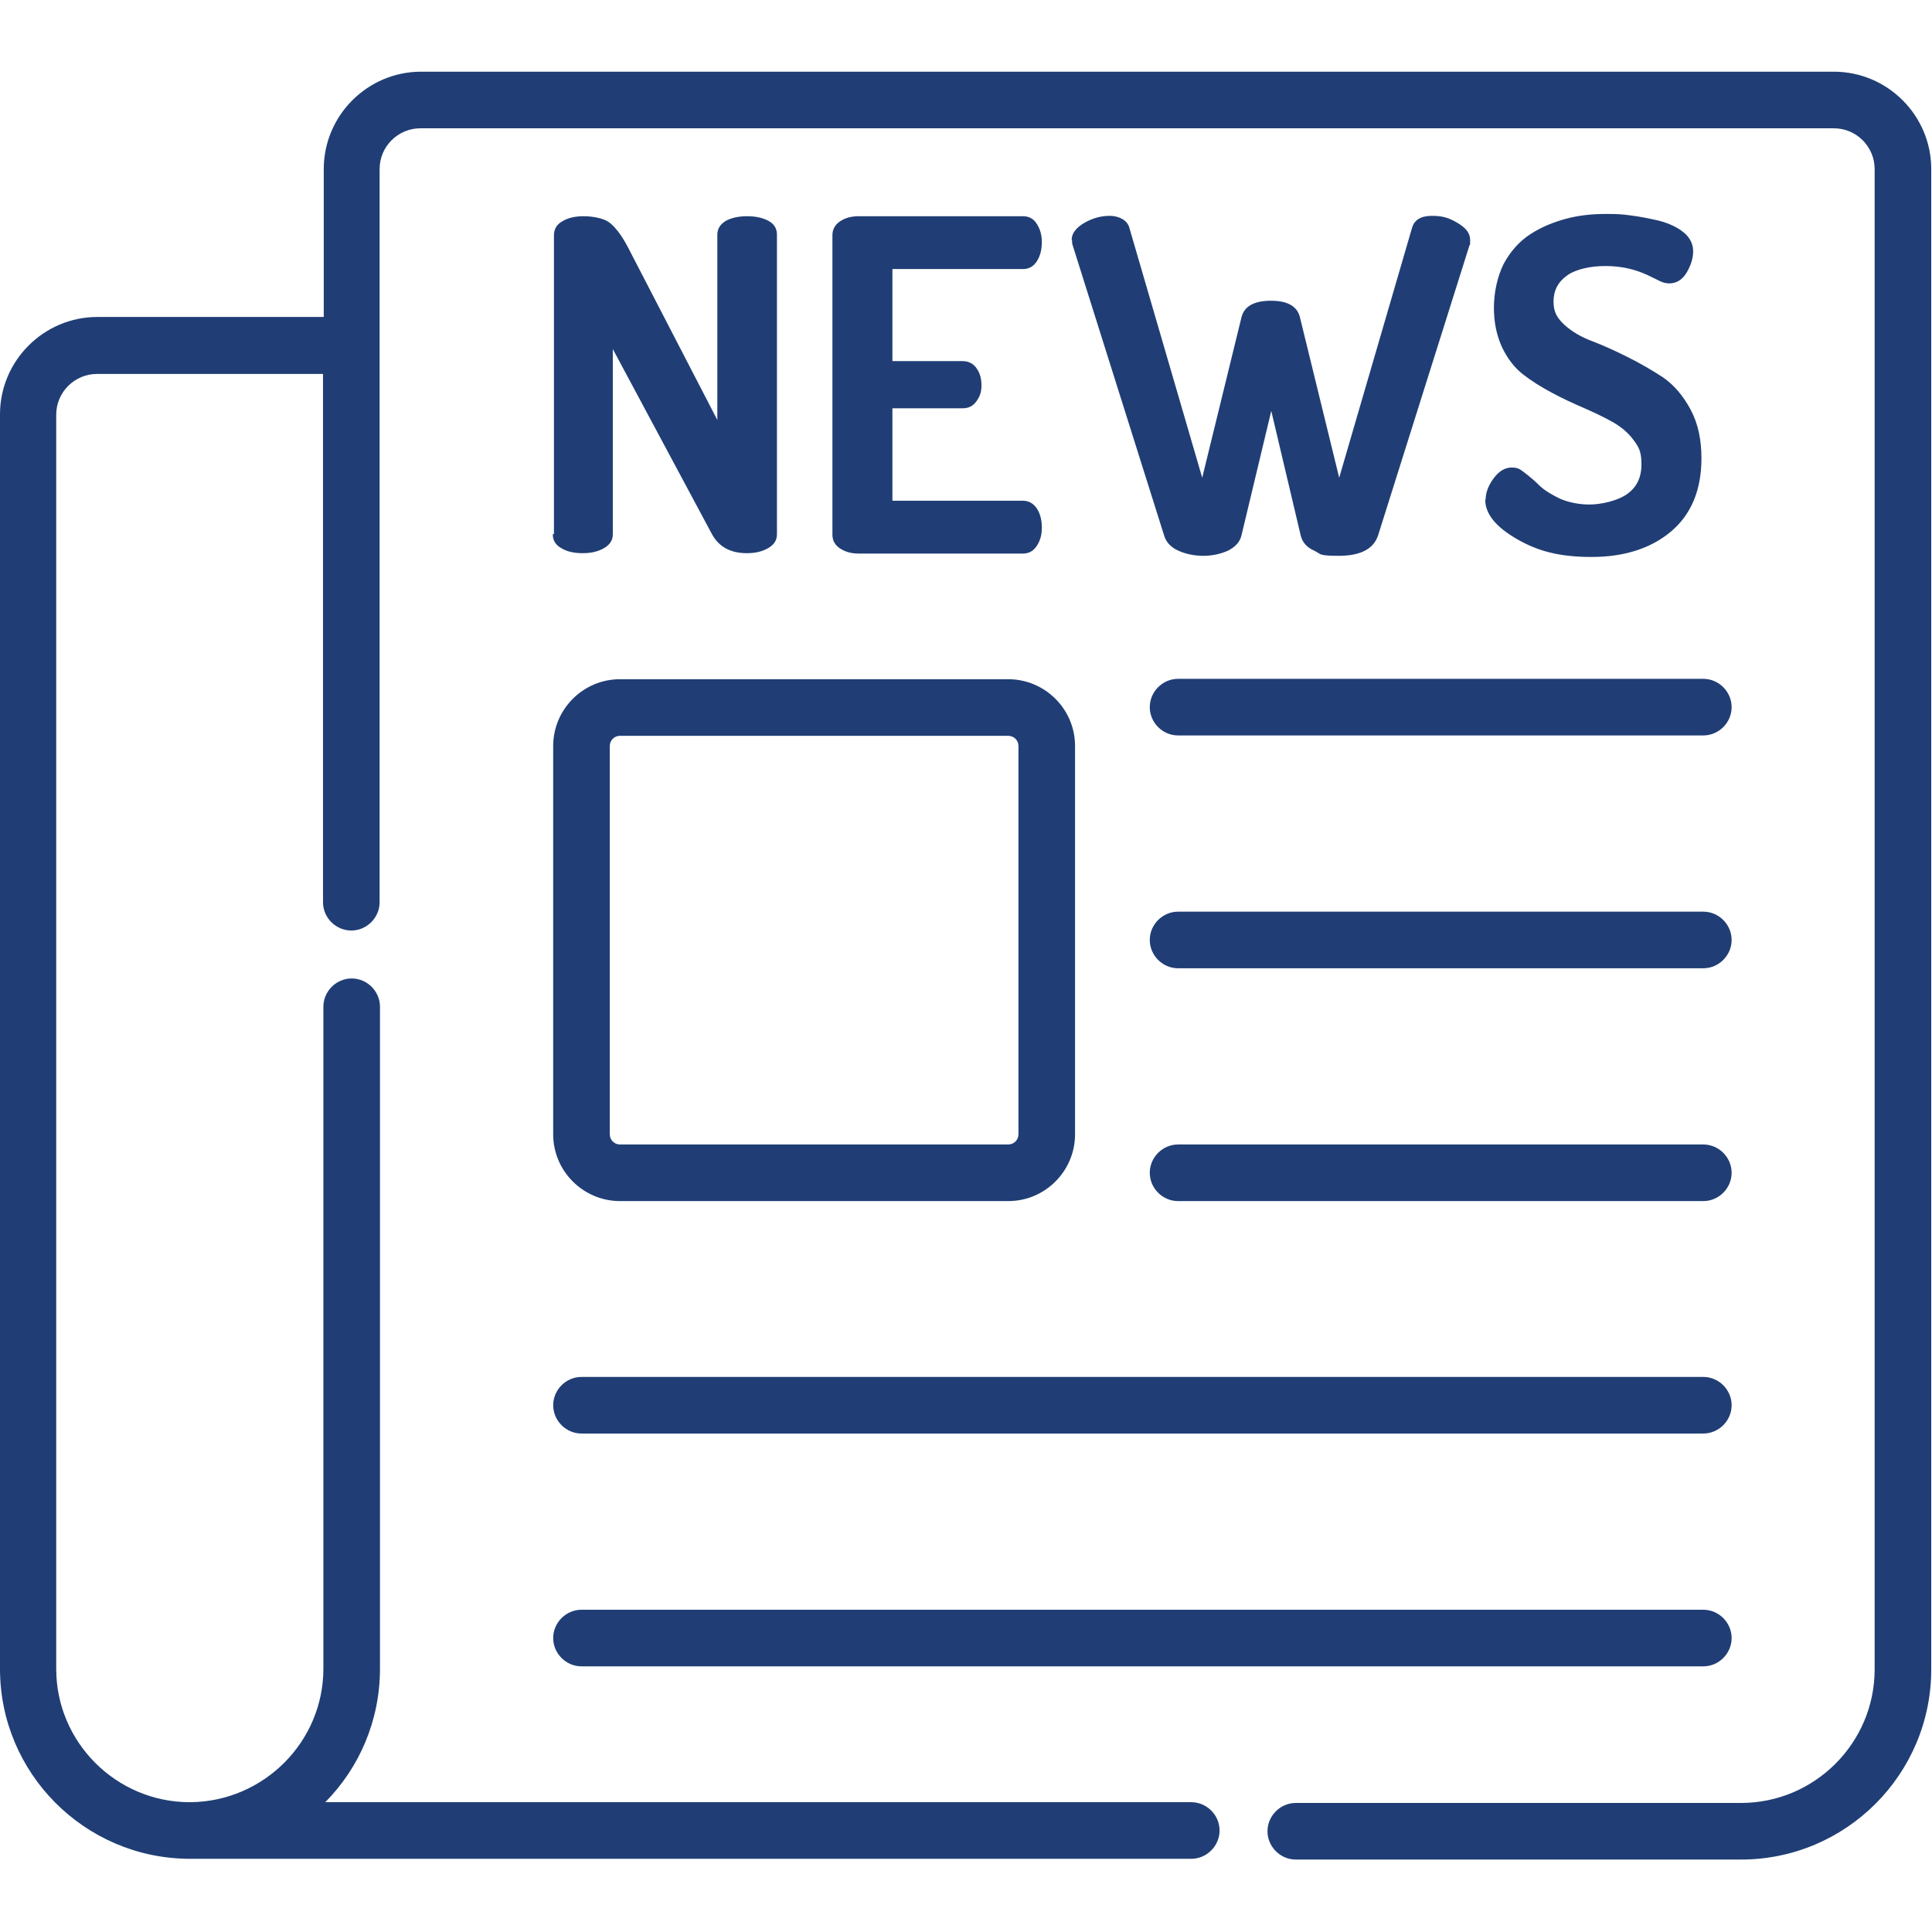 <svg xmlns="http://www.w3.org/2000/svg" id="Livello_1" viewBox="0 0 512 512"><defs><style>      .st0 {        fill: #203e75;      }    </style></defs><path class="st0" d="M486.2,19H111.6c-14.2,0-25.8,11.6-25.8,25.8v39.2H25.8c-14.2,0-25.8,11.6-25.8,25.8v332.5c0,27.6,22.4,50.1,50,50.3h.1c0,0,.2,0,.3,0h265.3c4.1,0,7.5-3.4,7.5-7.5s-3.4-7.5-7.5-7.5H86.2c9-9.1,14.5-21.6,14.5-35.4v-175.4c0-4.1-3.4-7.5-7.5-7.5s-7.5,3.4-7.5,7.5v175.4c0,19.4-15.8,35.2-35.2,35.4,0,0-.1,0-.2,0-19.5,0-35.4-15.9-35.4-35.3V109.9c0-6,4.9-10.8,10.8-10.8h59.9v140c0,4.1,3.4,7.5,7.5,7.5s7.5-3.4,7.5-7.5V44.8c0-6,4.9-10.8,10.8-10.8h374.6c6,0,10.8,4.9,10.8,10.8v397.6c0,19.5-15.9,35.4-35.4,35.4h-118c-4.1,0-7.5,3.4-7.5,7.5s3.4,7.5,7.5,7.5h118c27.8,0,50.4-22.6,50.4-50.4V44.8c0-14.2-11.6-25.8-25.8-25.8Z"></path><path class="st0" d="M164.3,318.3h102.9c9.8,0,17.7-8,17.7-17.7v-102.9c0-9.8-8-17.7-17.7-17.7h-102.9c-9.8,0-17.7,8-17.7,17.7v102.9c0,9.8,8,17.7,17.7,17.7ZM161.6,197.7c0-1.5,1.2-2.7,2.7-2.7h102.9c1.5,0,2.7,1.2,2.7,2.7v102.9c0,1.5-1.2,2.7-2.7,2.7h-102.9c-1.5,0-2.7-1.2-2.7-2.7v-102.9Z"></path><path class="st0" d="M312.2,194.9h139.2c4.1,0,7.5-3.4,7.5-7.5s-3.4-7.5-7.5-7.5h-139.2c-4.1,0-7.5,3.4-7.5,7.5s3.4,7.5,7.5,7.5Z"></path><path class="st0" d="M312.2,256.6h139.2c4.1,0,7.5-3.4,7.5-7.5s-3.4-7.5-7.5-7.5h-139.2c-4.1,0-7.5,3.4-7.5,7.5s3.4,7.5,7.5,7.5Z"></path><path class="st0" d="M312.2,318.3h139.2c4.1,0,7.5-3.4,7.5-7.5s-3.4-7.5-7.5-7.5h-139.2c-4.1,0-7.5,3.4-7.5,7.5s3.4,7.5,7.5,7.5Z"></path><path class="st0" d="M154.1,379.9h297.3c4.1,0,7.5-3.4,7.5-7.5s-3.4-7.5-7.5-7.5H154.1c-4.1,0-7.5,3.4-7.5,7.5s3.4,7.5,7.5,7.5Z"></path><path class="st0" d="M154.1,441.6h297.3c4.1,0,7.5-3.4,7.5-7.5s-3.4-7.5-7.5-7.5H154.1c-4.1,0-7.5,3.4-7.5,7.5s3.4,7.5,7.5,7.5Z"></path><path class="st0" d="M146.8,141.5V62.3c0-1.6.8-2.9,2.3-3.7,1.5-.9,3.4-1.3,5.6-1.3s5.2.5,6.7,1.6c1.5,1.1,3.3,3.3,5.1,6.8l23.6,45.6v-49.1c0-1.6.8-2.8,2.3-3.7,1.5-.8,3.4-1.2,5.6-1.2s4.1.4,5.6,1.2c1.5.8,2.3,2,2.3,3.7v79.4c0,1.6-.8,2.8-2.4,3.7-1.6.9-3.4,1.3-5.6,1.3-4.3,0-7.4-1.7-9.2-5l-26.3-49.1v49.1c0,1.6-.8,2.8-2.4,3.7-1.6.9-3.4,1.3-5.6,1.3s-4.1-.4-5.6-1.3c-1.6-.9-2.3-2.1-2.3-3.7Z"></path><path class="st0" d="M220.6,141.5V62.3c0-1.5.7-2.8,2.1-3.7,1.4-.9,3-1.3,4.9-1.3h43.5c1.6,0,2.9.7,3.7,2.1.9,1.4,1.3,3,1.3,4.8s-.4,3.6-1.3,5c-.9,1.4-2.1,2.1-3.7,2.1h-34.6v24.4h18.6c1.5,0,2.8.6,3.7,1.9.9,1.3,1.3,2.7,1.3,4.5s-.4,2.9-1.3,4.2c-.9,1.3-2.1,1.9-3.7,1.9h-18.6v24.5h34.6c1.5,0,2.8.7,3.7,2.1.9,1.4,1.3,3.1,1.3,5s-.4,3.4-1.3,4.8c-.9,1.4-2.1,2.1-3.7,2.1h-43.5c-1.9,0-3.5-.4-4.9-1.3-1.4-.9-2.1-2.1-2.1-3.7Z"></path><path class="st0" d="M284,63.6c0-1.7,1.1-3.2,3.3-4.5,2.2-1.3,4.5-1.9,6.8-1.9s4.7,1.1,5.2,3.2l19.3,66.2,10.4-42.5c.7-2.9,3.3-4.4,7.8-4.4s7,1.5,7.7,4.4l10.4,42.5,19.3-66.2c.6-2.1,2.3-3.2,5.3-3.2s4.6.6,6.8,1.9,3.3,2.7,3.3,4.5,0,1-.2,1.5l-24.2,76.8c-1.2,3.6-4.7,5.4-10.4,5.4s-4.6-.5-6.6-1.4c-2-.9-3.1-2.3-3.5-4l-7.8-33-7.9,33c-.4,1.7-1.6,3-3.5,4-2,.9-4.2,1.4-6.6,1.4s-4.8-.5-6.7-1.4c-2-.9-3.2-2.3-3.7-4l-24.2-76.8c-.2-.5-.2-1-.2-1.5Z"></path><path class="st0" d="M393.7,132.5c0-1.9.7-3.8,2.1-5.7,1.4-1.9,3-2.9,4.8-2.9s2.3.5,3.6,1.5c1.3,1,2.6,2.1,3.9,3.4,1.3,1.2,3.1,2.3,5.4,3.4,2.4,1,5,1.5,7.8,1.5s7.2-.9,9.8-2.7c2.6-1.8,3.9-4.4,3.9-7.9s-.7-4.6-2.1-6.5c-1.4-1.9-3.3-3.5-5.6-4.8-2.3-1.3-4.9-2.5-7.6-3.7-2.8-1.2-5.6-2.5-8.4-4s-5.4-3.1-7.7-4.9-4.2-4.3-5.6-7.3c-1.4-3.1-2.1-6.5-2.1-10.4s.9-8.2,2.6-11.6c1.8-3.3,4.1-5.9,7-7.8s6.1-3.2,9.4-4.1c3.3-.9,6.9-1.3,10.6-1.3s4.4.1,6.7.4c2.4.3,4.9.8,7.5,1.4,2.6.7,4.8,1.7,6.5,3.1,1.7,1.4,2.5,3.1,2.5,5s-.6,3.7-1.7,5.6c-1.1,1.9-2.7,2.9-4.6,2.9s-2.7-.8-6-2.3c-3.3-1.5-6.9-2.3-10.9-2.3s-7.8.8-10.2,2.5c-2.4,1.7-3.6,4-3.6,6.9s1,4.4,2.9,6.2c2,1.8,4.4,3.2,7.3,4.3,2.9,1.1,6,2.5,9.4,4.2,3.4,1.7,6.5,3.5,9.4,5.4,2.9,2,5.3,4.8,7.3,8.5,2,3.7,2.9,8,2.9,13,0,8.3-2.7,14.8-8,19.3-5.3,4.5-12.4,6.8-21.1,6.8s-14.4-1.6-19.9-4.8c-5.5-3.2-8.3-6.6-8.3-10.4Z"></path></svg>